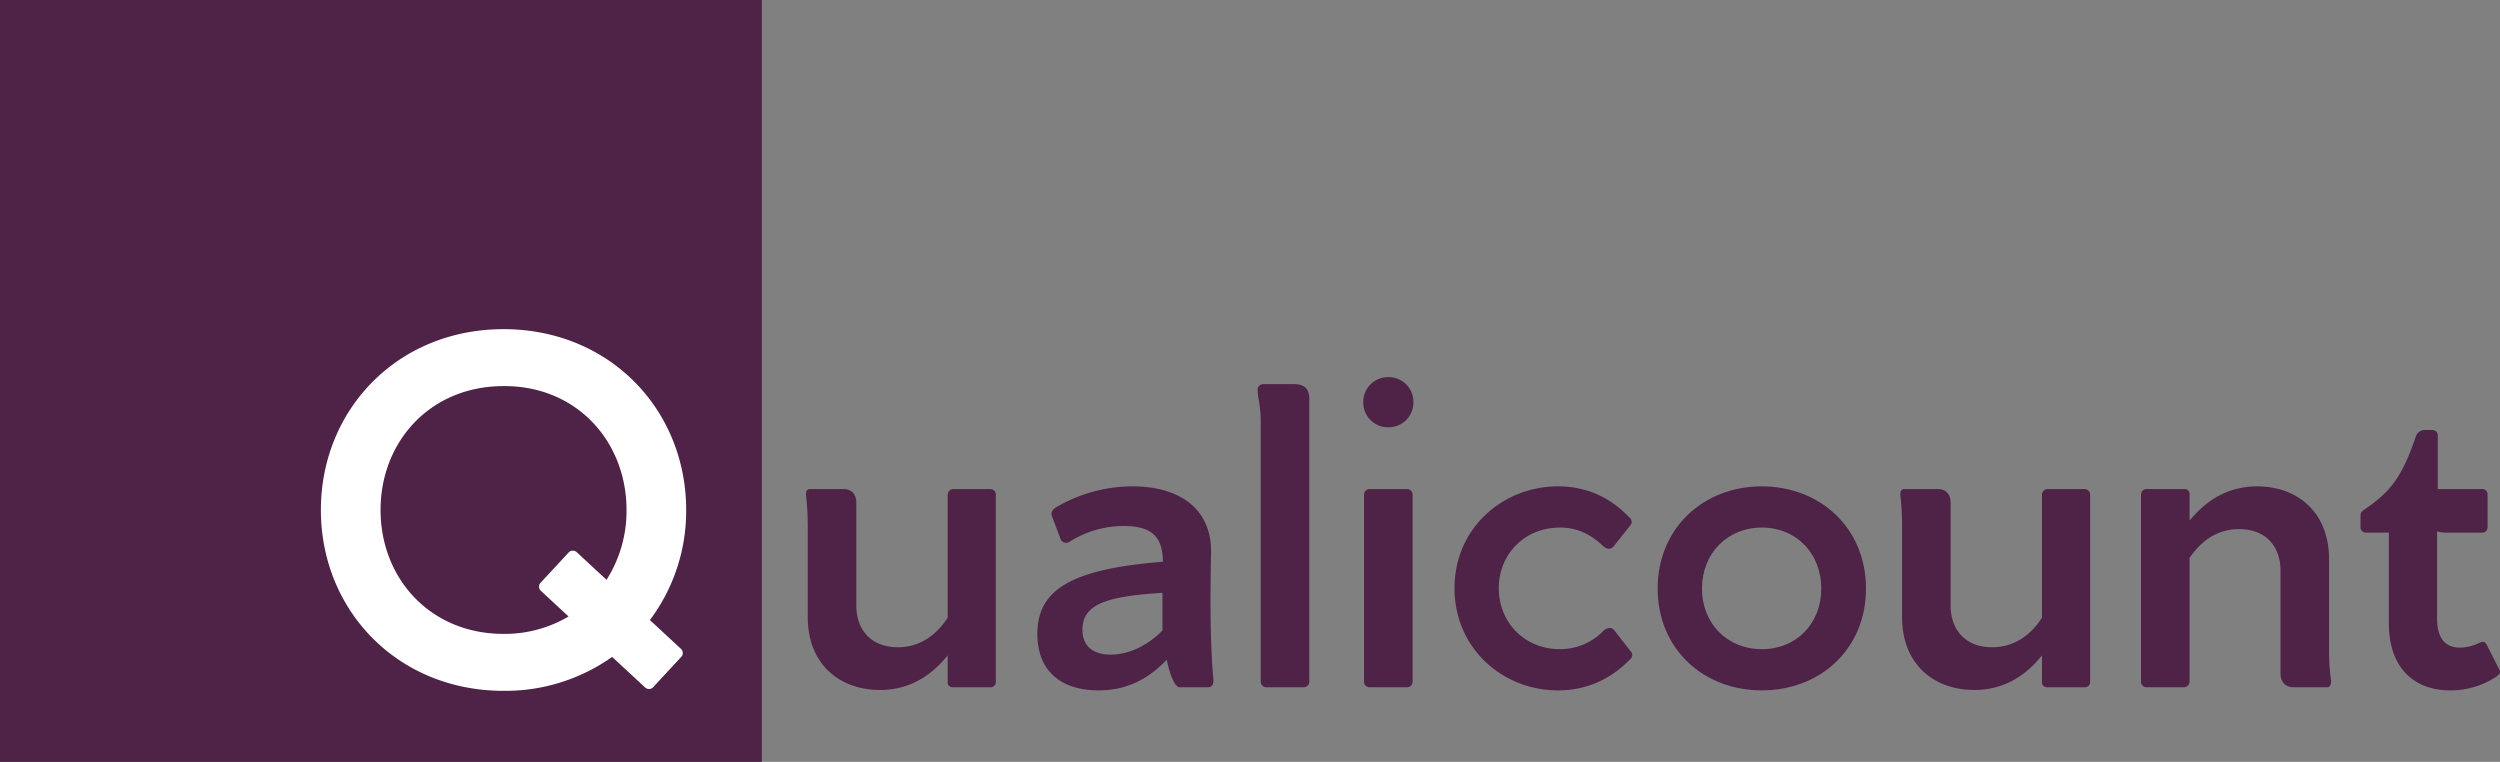<svg xmlns="http://www.w3.org/2000/svg" width="901.388" height="274.694" viewBox="0 0 901.388 274.694">
  <rect x="0" y="0" width="901.388" height="274.694" fill="#808080" stroke="none"/>
  <g id="Group_2" data-name="Group 2" transform="translate(-915.097 729.033)">
    <rect id="Rectangle_1" data-name="Rectangle 1" width="274.694" height="274.694" transform="translate(915.097 -729.033)" fill="#4f2347"/>
    <g id="Group_1" data-name="Group 1">
      <path id="Path_1" data-name="Path 1" d="M1274.148-550.452V-483.2a1.878,1.878,0,0,1-1.816,1.961h-13.6a1.767,1.767,0,0,1-1.953-1.961v-9.529c-5.051,6.306-12.758,12.472-24.382,12.472-14.291,0-26.062-8.967-26.062-26.343V-539.8a98.537,98.537,0,0,0-.567-10.228c-.273-1.4.147-2.661,1.27-2.661h12.328c2.94,0,4.483,2.1,4.483,4.9v37.13c0,8.686,5.324,14.991,14.995,14.991,8.264,0,14.144-4.761,17.935-10.647v-44.136a2.075,2.075,0,0,1,1.953-2.241h13.451A1.99,1.99,0,0,1,1274.148-550.452Z" fill="#4f2347"/>
      <path id="Path_2" data-name="Path 2" d="M1289.122-500.43c0-15.554,11.351-23.4,45.256-26.062,0-10.228-5.47-12.892-14.291-12.892a36.981,36.981,0,0,0-19.478,5.746,2.129,2.129,0,0,1-3.087-.982l-3.077-8.127c-.567-1.26-.147-2.381,1.4-3.363a54.776,54.776,0,0,1,27.6-7.565c16.958,0,28.719,8.127,28.3,24.24-.273,14.433-.42,31.246.84,45.4.147,1.543-.42,2.8-1.953,2.8h-10.228c-1.543,0-3.37-3.783-4.63-9.949-6.72,7.146-14.711,11.07-24.519,11.07C1296.965-480.115,1289.122-487.68,1289.122-500.43Zm45.109-1.263v-13.59c-20.454,1.26-28.855,4.2-28.855,13.309,0,6.3,4.337,8.967,10.081,8.967C1322.607-493.007,1329.191-496.648,1334.231-501.693Z" fill="#4f2347"/>
      <path id="Path_3" data-name="Path 3" d="M1369.659-483.478v-93.175c0-6.447-1.113-8.967-1.113-11.629a1.989,1.989,0,0,1,1.953-2.242h11.215c3.78,0,5.46,1.681,5.46,5.463v101.583a2.06,2.06,0,0,1-2.237,2.242h-13.03A2.064,2.064,0,0,1,1369.659-483.478Z" fill="#4f2347"/>
      <path id="Path_4" data-name="Path 4" d="M1406.631-584.079a8.88,8.88,0,0,1,9.1-8.967,8.854,8.854,0,0,1,8.967,8.967,8.886,8.886,0,0,1-8.967,9.106A8.911,8.911,0,0,1,1406.631-584.079Zm.273,100.741v-67.255a1.984,1.984,0,0,1,2.1-2.1h13.315a1.984,1.984,0,0,1,2.1,2.1v67.255a1.985,1.985,0,0,1-2.1,2.1H1409A1.985,1.985,0,0,1,1406.9-483.338Z" fill="#4f2347"/>
      <path id="Path_5" data-name="Path 5" d="M1439.529-516.966c0-21.717,17.514-36.709,37.266-36.709,11.214,0,19.478,4.623,25.778,11.209a1.946,1.946,0,0,1,.284,2.943l-6.028,7.565c-.976,1.121-2.236.982-3.5,0-4.211-4.063-9.251-6.864-15.7-6.864-13.031,0-22.135,9.807-22.135,21.856,0,12.191,9.1,22,22.135,22a21.858,21.858,0,0,0,15.834-6.864c1.407-.982,2.667-1.121,3.644,0l5.88,7.565a1.921,1.921,0,0,1-.136,2.943c-6.448,6.586-14.848,11.209-26.062,11.209C1457.043-480.115,1439.529-495.107,1439.529-516.966Z" fill="#4f2347"/>
      <path id="Path_6" data-name="Path 6" d="M1512.779-516.824c0-21.859,16.538-36.851,37.55-36.851s37.559,14.992,37.559,36.851-16.538,36.709-37.559,36.709S1512.779-494.968,1512.779-516.824Zm58.991,0c0-12.611-8.967-22-21.441-22s-21.579,9.387-21.579,22,9.115,21.856,21.579,21.856S1571.77-504.216,1571.77-516.824Z" fill="#4f2347"/>
      <path id="Path_7" data-name="Path 7" d="M1668.71-550.452V-483.2a1.887,1.887,0,0,1-1.827,1.961H1653.3a1.774,1.774,0,0,1-1.963-1.961v-9.529c-5.041,6.306-12.748,12.472-24.382,12.472-14.291,0-26.062-8.967-26.062-26.343V-539.8a98.6,98.6,0,0,0-.557-10.228c-.283-1.4.137-2.661,1.26-2.661h12.328c2.95,0,4.483,2.1,4.483,4.9v37.13c0,8.686,5.324,14.991,14.995,14.991,8.264,0,14.154-4.761,17.935-10.647v-44.136a2.076,2.076,0,0,1,1.963-2.241h13.451A2,2,0,0,1,1668.71-550.452Z" fill="#4f2347"/>
      <path id="Path_8" data-name="Path 8" d="M1754.151-481.236H1741.96c-2.94,0-4.62-2.1-4.62-4.9v-37.13c0-8.689-5.187-14.994-14.994-14.994-8.128,0-13.871,4.625-17.788,10.369v44.416a2.085,2.085,0,0,1-1.964,2.242H1689a1.99,1.99,0,0,1-1.953-2.242v-67.254a1.981,1.981,0,0,1,1.817-1.961h13.734a1.775,1.775,0,0,1,1.964,1.961v9.387c5.177-6.306,12.884-12.33,24.371-12.33,14.155,0,25.926,8.967,25.926,26.343v33.207a68.826,68.826,0,0,0,.7,10.227C1755.695-482.5,1755.275-481.236,1754.151-481.236Z" fill="#4f2347"/>
      <path id="Path_9" data-name="Path 9" d="M1776.412-504.216V-537h-8.264a1.916,1.916,0,0,1-1.963-1.961v-3.5c0-1.4,0-1.822,1.123-2.662,9.524-6.444,13.724-11.49,18.911-26.763a3.4,3.4,0,0,1,2.8-2.1h3.076a1.944,1.944,0,0,1,1.964,2.1v19.2H1809.9a1.875,1.875,0,0,1,2.1,1.961v11.91a1.923,1.923,0,0,1-2.1,1.821H1797.99a15.426,15.426,0,0,1-4.2-.42v31.244c0,6.167,2.1,10.65,8.4,10.65a16.39,16.39,0,0,0,6.731-1.682c1.26-.56,2.1-.7,2.8.7l4.483,8.829c.693,1.121,0,1.821-1.123,2.661a29.655,29.655,0,0,1-16.538,4.9C1784.959-480.115,1776.412-488.8,1776.412-504.216Z" fill="#4f2347"/>
    </g>
    <path id="Path_10" data-name="Path 10" d="M1149.424-505.469a65.552,65.552,0,0,0,13.074-39.682c0-36.132-27.585-65.2-65.848-65.2s-65.858,29.07-65.858,65.2,27.584,65.2,65.858,65.2a66.65,66.65,0,0,0,39.161-12.23l11.862,11a2.067,2.067,0,0,0,3.078-.255l9.817-10.586a2.066,2.066,0,0,0,.024-3.088Zm-52.774,4.989c-26.45,0-44.343-20.038-44.343-44.671s17.893-44.672,44.343-44.672c26.44-.165,44.343,20.035,44.343,44.672a46.219,46.219,0,0,1-7.211,25.175l-10.729-9.949a2.064,2.064,0,0,0-3.076.256l-9.818,10.586a2.065,2.065,0,0,0-.024,3.087l9.955,9.233A45.147,45.147,0,0,1,1096.65-500.48Z" fill="#fff"/>
  </g>
</svg>
